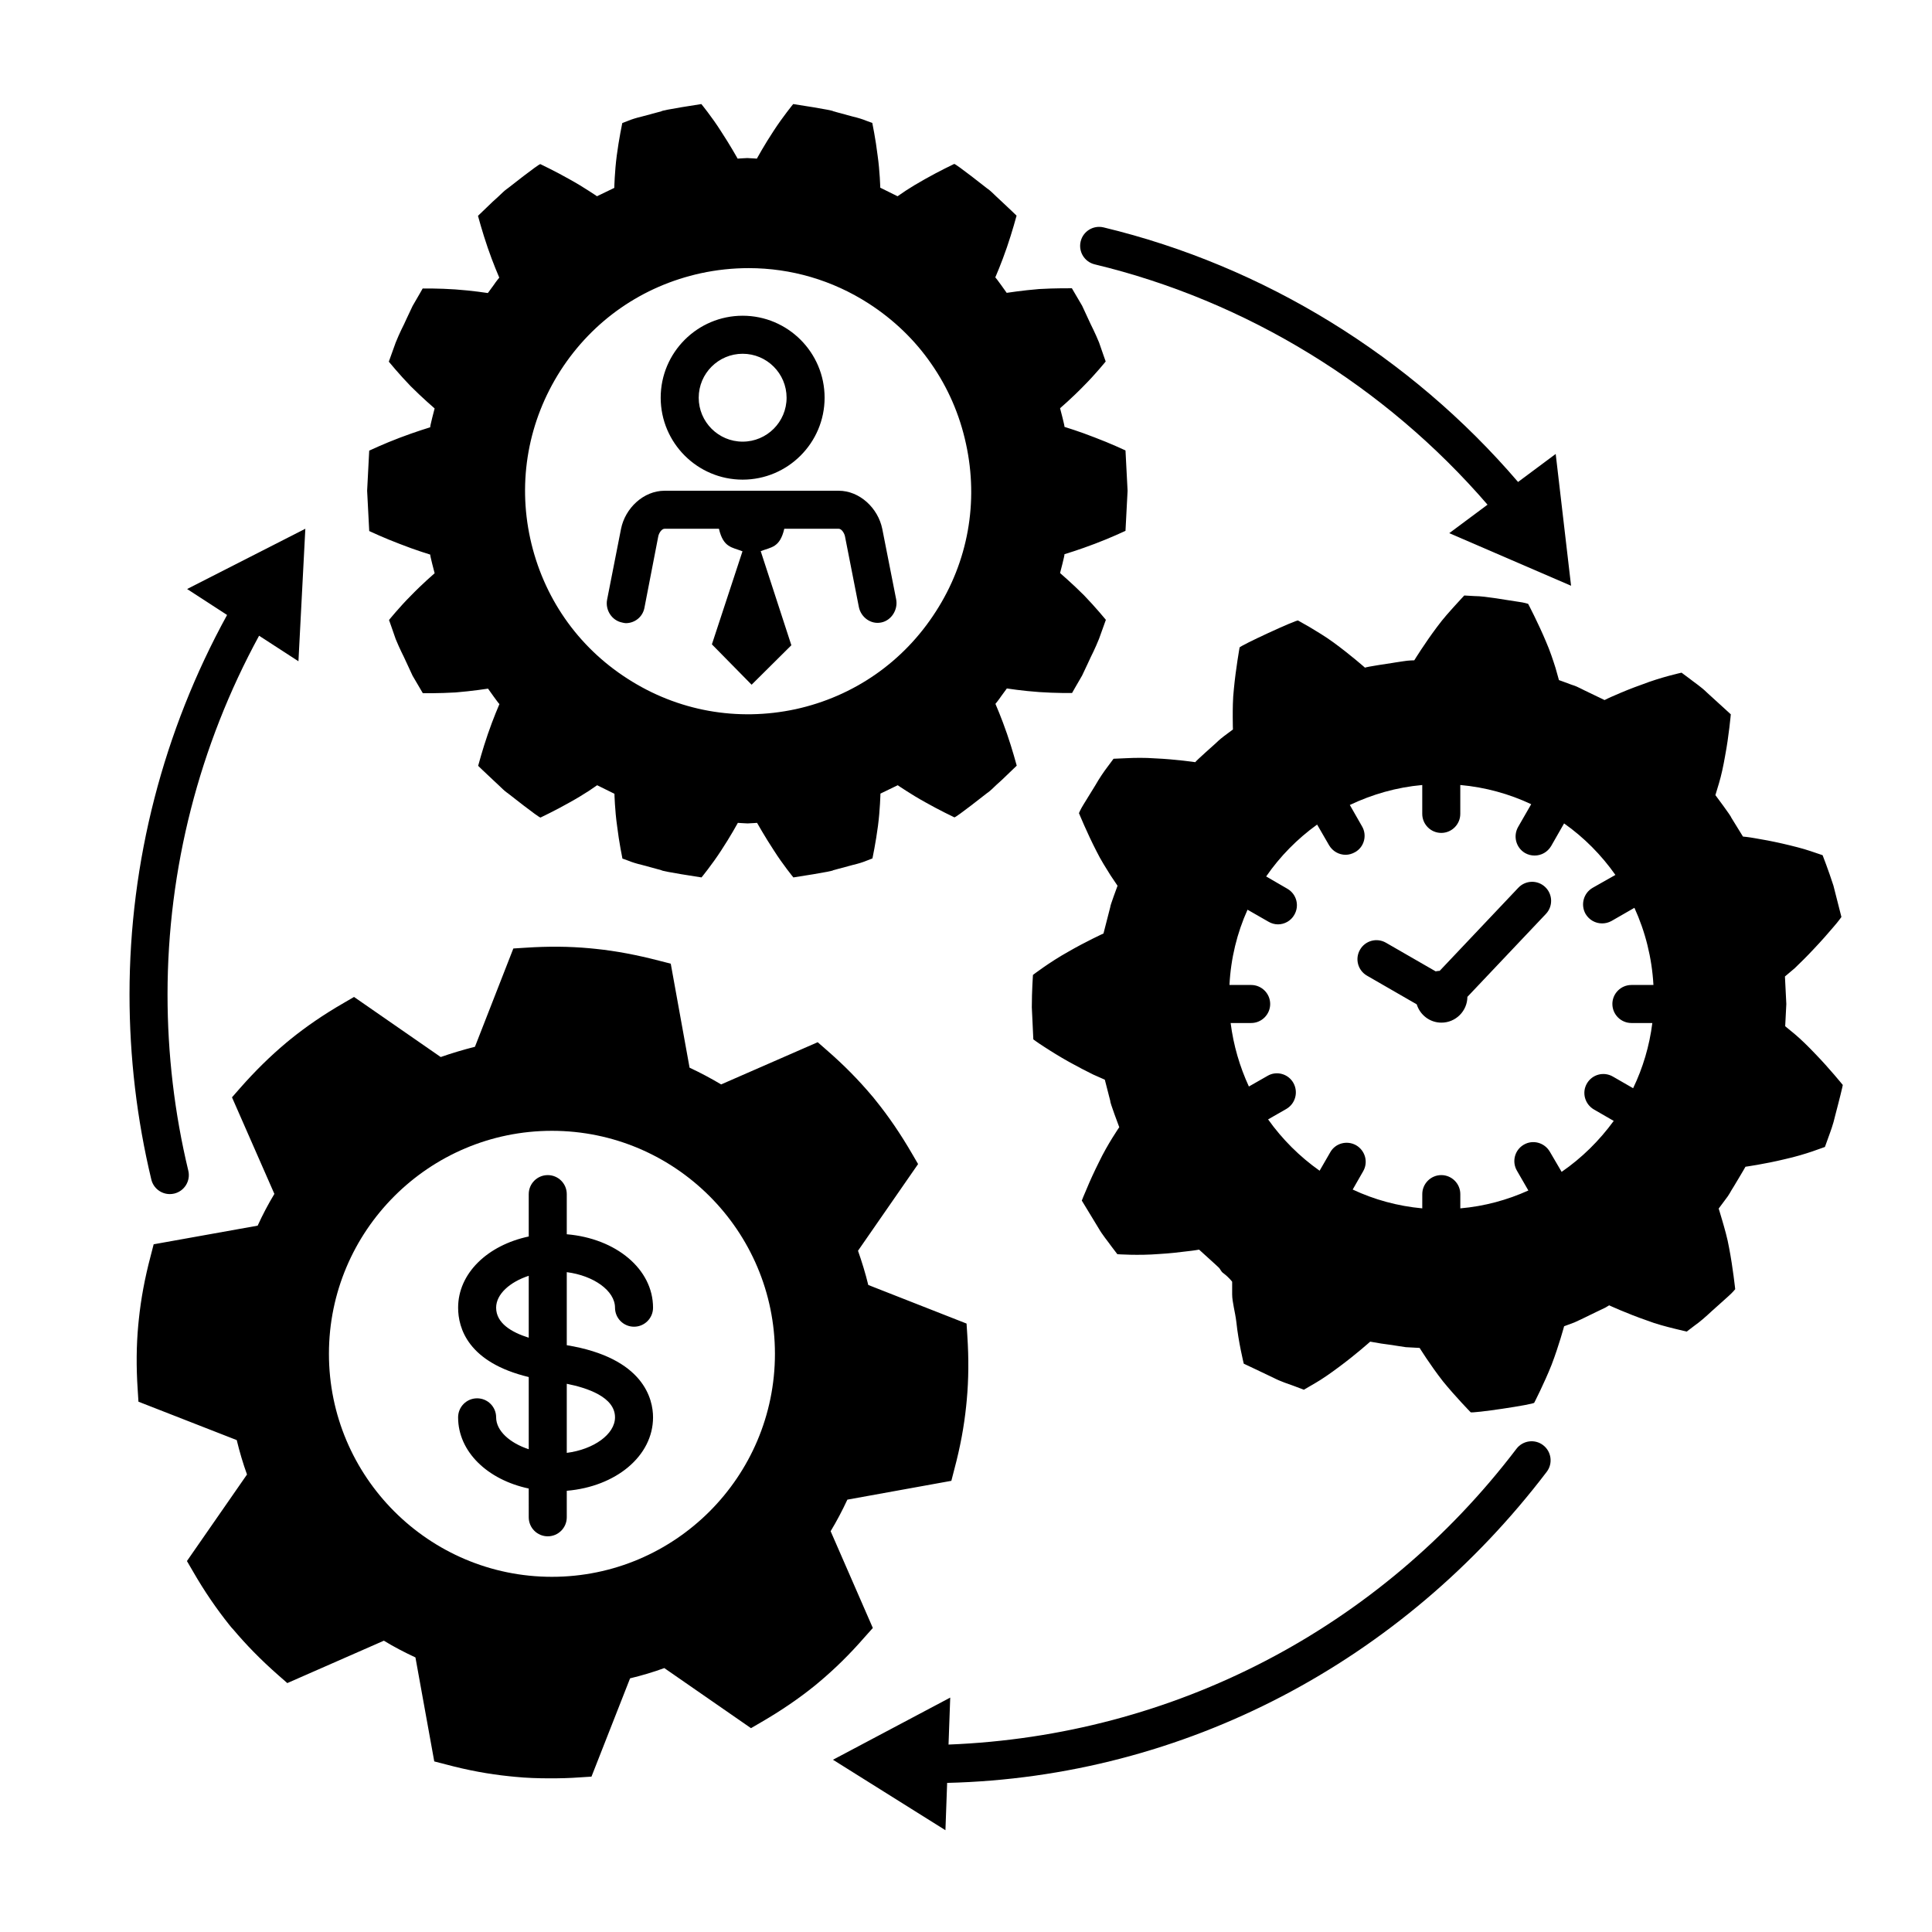 <?xml version="1.0" encoding="UTF-8"?>
<!-- Uploaded to: SVG Repo, www.svgrepo.com, Generator: SVG Repo Mixer Tools -->
<svg fill="#000000" width="800px" height="800px" version="1.1" viewBox="144 144 512 512" xmlns="http://www.w3.org/2000/svg">
 <g>
  <path d="m294.2 500.49v-19.355c7.09 0.902 12.785 4.914 12.785 9.418 0 2.785 2.254 5.039 5.039 5.039 2.785 0 5.039-2.254 5.039-5.039 0-10.262-9.848-18.359-22.863-19.461v-10.637c0-2.785-2.254-5.039-5.039-5.039s-5.039 2.254-5.039 5.039v11.227c-10.891 2.312-18.715 9.73-18.715 18.867 0 5.453 2.637 14.508 18.715 18.383v19.129c-5.019-1.648-8.641-4.875-8.641-8.453 0-2.785-2.254-5.039-5.039-5.039s-5.039 2.254-5.039 5.039c0 9.141 7.824 16.555 18.715 18.867l0.004 7.625c0 2.785 2.254 5.039 5.039 5.039s5.039-2.254 5.039-5.039v-7.027c13.02-1.102 22.863-9.203 22.863-19.469 0-4.719-2.34-15.742-22.863-19.113zm-18.719-9.945c0-3.57 3.621-6.801 8.641-8.449v16.41c-4.555-1.426-8.641-3.844-8.641-7.961zm18.719 38.48v-18.309c5.461 1.09 12.785 3.527 12.785 8.887 0 4.512-5.695 8.523-12.785 9.422zm106.15-31.09-0.203-3.176-26.047-10.227c-0.754-3.125-1.715-6.195-2.719-9.07l15.922-22.973-1.613-2.769c-3.074-5.289-6.246-9.926-9.672-14.156l-0.402-0.504c-0.152-0.203-0.301-0.402-0.504-0.605-3.477-4.133-7.356-8.113-11.992-12.141l-2.418-2.117-25.594 11.184c-2.621-1.562-5.441-3.074-8.363-4.434l-4.988-27.559-3.125-0.805c-5.844-1.512-11.336-2.57-16.777-3.125l-1.512-0.152c-5.441-0.504-11.035-0.555-17.078-0.152l-3.223 0.203-10.176 26.047c-3.176 0.805-6.195 1.715-9.07 2.719l-22.973-15.922-2.769 1.613c-5.34 3.074-9.926 6.246-14.105 9.621l-1.16 0.957c-4.133 3.477-8.113 7.356-12.191 11.992l-2.117 2.418 11.234 25.594c-1.613 2.672-3.074 5.441-4.434 8.414l-27.559 4.938-0.805 3.125c-1.562 5.894-2.57 11.387-3.125 16.777l-0.152 1.512c-0.504 5.391-0.555 11.133-0.152 17.078l0.203 3.223 26.047 10.176c0.754 3.125 1.664 6.195 2.719 9.117l-15.918 22.934 1.613 2.769c3.074 5.34 6.246 9.926 9.621 14.156l0.453 0.555c0.152 0.203 0.352 0.402 0.504 0.555 3.477 4.133 7.356 8.113 11.992 12.191l2.418 2.117 25.594-11.234c2.621 1.613 5.441 3.074 8.363 4.434l4.988 27.559 3.121 0.805c5.844 1.562 11.336 2.57 16.777 3.125l1.512 0.152c3.023 0.301 6.098 0.402 9.27 0.402 2.519 0 5.141-0.051 7.809-0.25l3.176-0.203 10.227-26.047c3.125-0.754 6.195-1.664 9.07-2.719l22.973 15.922 2.769-1.613c5.289-3.074 9.926-6.246 14.105-9.621l1.211-1.008c4.082-3.426 8.062-7.305 12.09-11.941l2.117-2.367-11.184-25.645c1.613-2.672 3.074-5.441 4.434-8.363l27.559-4.988 0.805-3.125c1.562-5.844 2.57-11.336 3.125-16.727l0.152-1.562c0.5-5.391 0.551-10.984 0.148-17.082zm-50.984 4.84c0 32.598-26.5 59.098-59.098 59.098-32.598 0-59.098-26.5-59.098-59.098s26.5-59.098 59.098-59.098c32.598 0 59.098 26.5 59.098 59.098z"/>
  <path d="m340.81 271.11c-11.977 0-21.719-9.742-21.719-21.719 0-11.977 9.742-21.719 21.719-21.719s21.719 9.742 21.719 21.719c0 11.973-9.746 21.719-21.719 21.719zm0-33.359c-6.418 0-11.645 5.219-11.645 11.645 0 6.422 5.219 11.645 11.645 11.645 6.422 0 11.645-5.219 11.645-11.645-0.004-6.426-5.227-11.645-11.645-11.645zm37 46.402c-1.109-5.481-5.969-10.102-11.555-10.102h-46.125c-5.598 0-10.453 4.621-11.551 10.105l-3.684 18.727c-0.543 2.731 1.219 5.543 3.949 6.086 0.332 0.07 0.664 0.176 0.992 0.176 2.352 0 4.457-1.613 4.934-4.012l3.684-19.023c0.16-0.789 0.863-1.984 1.672-1.984h14.402c1.176 5.039 3.457 4.875 6.238 5.977l-8.105 24.656 10.523 10.699 10.535-10.461-8.121-24.934c2.793-1.094 5.074-0.898 6.246-5.938h14.41c0.805 0 1.516 1.215 1.672 2.004l3.68 18.727c0.543 2.727 3.176 4.684 5.93 4.109 2.727-0.543 4.5-3.438 3.949-6.168zm56.344 3.953c4.031-1.512 8.113-3.426 8.113-3.426l0.555-10.629-0.555-10.68s-4.082-1.914-8.113-3.426c-4.082-1.613-8.062-2.82-8.062-2.82 0.152 0-1.16-4.938-1.16-4.938s3.223-2.769 6.297-5.945c3.074-3.074 5.793-6.449 5.793-6.449s-0.906-2.519-1.762-5.039c-1.008-2.469-2.215-4.836-2.215-4.836s-1.16-2.469-2.266-4.887c-1.359-2.316-2.719-4.637-2.719-4.637s-4.434-0.051-8.664 0.203c-4.383 0.352-8.613 1.008-8.613 1.008s-2.871-4.082-3.023-4.082c0 0 1.664-3.828 3.074-7.961 1.41-4.082 2.57-8.414 2.57-8.414s-1.914-1.863-3.879-3.68c-0.957-0.906-1.965-1.812-2.672-2.519-0.754-0.707-1.309-1.059-1.309-1.059s-8.16-6.449-8.664-6.449c0 0-4.031 1.914-7.758 4.031-1.914 1.059-3.727 2.168-5.039 3.023-1.359 0.906-2.215 1.512-2.215 1.512l-4.586-2.266s-0.102-4.383-0.707-8.566c-0.504-4.231-1.41-8.613-1.41-8.613s-0.656-0.203-1.562-0.555c-0.957-0.402-2.266-0.805-3.578-1.109-2.57-0.707-5.188-1.41-5.188-1.41 0-0.301-10.629-1.914-10.629-1.914s-2.769 3.375-5.188 7.106c-2.43 3.676-4.445 7.356-4.445 7.356s-1.258-0.102-2.57-0.152c-1.258 0.051-2.519 0.152-2.519 0.152 0.004 0-2.062-3.68-4.481-7.356-2.367-3.727-5.141-7.106-5.141-7.106s-10.578 1.613-10.578 1.914c0 0-2.621 0.707-5.238 1.41-1.309 0.301-2.621 0.707-3.578 1.109-0.957 0.352-1.562 0.605-1.562 0.605s-0.906 4.332-1.461 8.613c-0.555 4.18-0.656 8.566-0.656 8.566l-4.586 2.215s-0.855-0.605-2.215-1.461c-1.309-0.855-3.125-1.965-5.039-3.023-3.727-2.117-7.758-4.031-7.758-4.031-0.504 0-8.613 6.398-8.613 6.398s-0.555 0.352-1.309 1.059c-0.707 0.707-1.715 1.613-2.723 2.523-1.914 1.863-3.879 3.727-3.879 3.727s1.16 4.332 2.57 8.414c1.41 4.133 3.074 7.961 3.074 7.961s-0.805 0.957-1.512 2.016c-0.754 1.059-1.512 2.066-1.512 2.066s-4.231-0.656-8.613-0.957c-4.231-0.301-8.664-0.25-8.664-0.25s-1.309 2.316-2.672 4.637c-1.16 2.418-2.266 4.836-2.266 4.836-0.004-0.004-1.215 2.363-2.223 4.883-0.906 2.519-1.812 5.039-1.812 5.039s2.769 3.375 5.793 6.5c3.125 3.125 6.348 5.894 6.348 5.894s-1.309 4.938-1.16 4.988c0 0-3.981 1.211-8.062 2.769-4.031 1.512-8.113 3.426-8.113 3.426l-0.551 10.629 0.555 10.68s4.082 1.914 8.113 3.426c4.082 1.613 8.062 2.82 8.062 2.82-0.152 0 1.16 4.938 1.16 4.938s-3.223 2.769-6.297 5.945c-3.074 3.074-5.793 6.449-5.793 6.449s0.906 2.519 1.762 5.039c1.008 2.469 2.215 4.836 2.215 4.836s1.16 2.469 2.266 4.887c1.359 2.316 2.719 4.637 2.719 4.637s4.434 0.051 8.664-0.203c4.383-0.352 8.613-1.008 8.613-1.008s2.871 4.082 3.023 4.082c0 0-1.664 3.828-3.074 7.961-1.41 4.082-2.57 8.414-2.57 8.414s1.914 1.863 3.879 3.68c0.957 0.906 1.965 1.812 2.672 2.519 0.754 0.707 1.309 1.059 1.309 1.059s8.16 6.449 8.664 6.449c0 0 4.031-1.914 7.758-4.031 1.914-1.059 3.727-2.168 5.039-3.023 1.359-0.906 2.215-1.512 2.215-1.512l4.586 2.266s0.102 4.383 0.707 8.566c0.504 4.231 1.41 8.613 1.41 8.613s0.656 0.203 1.562 0.555c0.957 0.402 2.266 0.805 3.578 1.109 2.57 0.707 5.188 1.41 5.188 1.41 0 0.301 10.629 1.914 10.629 1.914s2.769-3.375 5.188-7.106c2.43-3.68 4.445-7.356 4.445-7.356s1.258 0.102 2.57 0.152c1.258-0.051 2.519-0.152 2.519-0.152s2.066 3.68 4.484 7.356c2.367 3.727 5.141 7.106 5.141 7.106s10.578-1.613 10.578-1.914c0 0 2.621-0.707 5.238-1.41 1.309-0.301 2.621-0.707 3.578-1.109 0.957-0.352 1.562-0.605 1.562-0.605s0.906-4.332 1.461-8.613c0.555-4.18 0.656-8.566 0.656-8.566l4.586-2.215s0.855 0.605 2.215 1.461c1.309 0.855 3.125 1.965 5.039 3.023 3.727 2.117 7.758 4.031 7.758 4.031 0.504 0 8.613-6.398 8.613-6.398s0.555-0.352 1.309-1.059c0.707-0.707 1.715-1.613 2.719-2.519 1.914-1.863 3.879-3.727 3.879-3.727s-1.16-4.332-2.57-8.414c-1.41-4.133-3.074-7.961-3.074-7.961s0.805-0.957 1.512-2.016c0.754-1.059 1.512-2.066 1.512-2.066s4.231 0.656 8.613 0.957c4.231 0.301 8.664 0.25 8.664 0.25s1.309-2.316 2.672-4.637c1.16-2.418 2.266-4.836 2.266-4.836s1.211-2.367 2.215-4.887c0.906-2.519 1.812-5.039 1.812-5.039s-2.769-3.375-5.793-6.5c-3.125-3.125-6.348-5.894-6.348-5.894s1.309-4.938 1.16-4.988c0.008 0.004 3.984-1.207 8.066-2.769zm-42.168 17.988c-8.516 13.301-21.715 22.469-37.129 25.844-15.469 3.324-31.234 0.504-44.535-8.062-13.301-8.516-22.418-21.715-25.797-37.129-3.375-15.418-0.504-31.234 8.012-44.535 8.566-13.301 21.715-22.418 37.18-25.797 4.18-0.906 8.465-1.359 12.695-1.359 11.184 0 22.168 3.176 31.789 9.371 6.648 4.281 12.293 9.723 16.625 16.02 4.383 6.297 7.508 13.453 9.168 21.16 3.379 15.418 0.555 31.238-8.008 44.488z"/>
  <path d="m553.49 379.07c2.019 1.914 2.106 5.106 0.195 7.125l-20.809 21.98c-0.031 3.777-3.098 6.836-6.883 6.836-3.09 0-5.672-2.047-6.543-4.848l-13.184-7.602c-2.414-1.387-3.246-4.469-1.848-6.879 1.379-2.414 4.469-3.246 6.879-1.848l13.168 7.586c0.348-0.082 0.707-0.117 1.066-0.137l20.836-22.016c1.922-2.031 5.102-2.109 7.121-0.199zm78.867 52.461s-0.203 1.059-0.605 2.621-0.906 3.629-1.461 5.691c-0.453 2.066-1.211 4.082-1.762 5.594-0.555 1.512-0.906 2.519-0.906 2.519s-1.309 0.453-3.273 1.16c-1.914 0.656-4.586 1.461-7.305 2.066-5.391 1.309-10.48 2.016-10.48 2.016s-0.906 1.613-1.863 3.176c-0.906 1.562-1.863 3.074-1.863 3.074s-0.707 1.359-1.613 2.469c-0.906 1.211-1.762 2.367-1.762 2.367s0.402 1.258 0.957 3.176c0.555 1.914 1.359 4.637 1.812 7.254 1.008 5.238 1.613 10.934 1.613 10.934s-0.656 0.855-1.863 1.914c-1.211 1.059-2.769 2.519-4.383 3.93-1.562 1.461-3.176 2.871-4.484 3.777-1.258 0.957-2.117 1.613-2.117 1.613s-1.359-0.301-3.375-0.805c-2.016-0.504-4.637-1.16-7.254-2.168-5.238-1.812-9.926-3.981-9.926-3.981s-0.402 0.25-1.008 0.605c-0.605 0.301-1.41 0.656-2.215 1.059-1.664 0.805-3.324 1.613-3.324 1.613s-1.309 0.656-2.672 1.258l-2.719 1.008s-1.359 5.09-3.324 10.227c-1.965 4.938-4.586 10.027-4.586 10.027 0.102 0.453-16.828 2.973-16.879 2.519 0 0-3.981-4.082-7.305-8.16-3.426-4.383-6.195-8.867-6.195-8.867s-1.812-0.102-3.68-0.203c-1.762-0.25-3.578-0.555-3.578-0.555s-1.461-0.203-2.922-0.402c-1.461-0.25-2.922-0.504-2.922-0.504s-3.828 3.426-8.262 6.699c-2.215 1.664-4.535 3.273-6.297 4.281-1.812 1.059-3.023 1.762-3.023 1.762s-1.059-0.402-2.519-0.957c-1.512-0.555-3.629-1.211-5.543-2.215-3.879-1.863-7.859-3.727-7.859-3.727s-1.41-5.691-1.965-11.035c-0.305-2.625-1.113-5.297-1.113-7.359v-3.324s-0.805-1.109-2.266-2.215c-0.754-0.504-0.805-1.109-1.309-1.562-0.504-0.453-0.805-0.754-0.805-0.754l-4.383-3.981s-1.309 0.25-3.273 0.453c-1.914 0.25-4.586 0.555-7.305 0.707-5.543 0.453-11.082 0.051-11.082 0.051s-0.656-0.855-1.613-2.117c-0.906-1.309-2.316-2.922-3.375-4.785-2.215-3.68-4.434-7.305-4.434-7.305s0.504-1.359 1.359-3.273c0.805-1.965 1.965-4.484 3.176-6.902 2.316-4.836 5.391-9.27 5.391-9.27s-2.57-6.801-2.367-6.902l-1.461-5.691s-1.211-0.555-3.074-1.359c-1.762-0.855-4.082-2.066-6.449-3.375-2.418-1.359-4.785-2.82-6.551-3.981-1.812-1.16-2.871-1.965-2.871-1.965s-0.203-4.281-0.402-8.516c0-4.281 0.301-8.566 0.301-8.566s4.383-3.375 9.27-6.098c4.785-2.769 9.422-4.887 9.422-4.887l1.812-7.055c-0.152-0.051 1.914-5.594 1.914-5.594s-0.754-1.109-1.863-2.769c-1.059-1.715-2.57-4.031-3.727-6.398-2.469-4.785-4.637-10.078-4.637-10.078s0.402-1.008 1.258-2.367 1.965-3.176 3.074-4.988c1.059-1.863 2.266-3.629 3.223-4.887 0.957-1.309 1.613-2.168 1.613-2.168s1.41-0.051 3.477-0.152c2.066-0.102 4.785-0.152 7.559 0.051 5.543 0.25 10.629 1.008 10.629 1.008 0-0.203 5.391-4.988 5.391-4.988s1.008-1.008 2.215-1.914c1.16-0.855 2.367-1.762 2.367-1.762s-0.051-1.309-0.051-3.324c0-1.965 0-4.785 0.301-7.406 0.504-5.34 1.512-10.984 1.512-10.984-0.203-0.352 15.367-7.559 15.516-7.152 0 0 1.211 0.707 3.023 1.715 1.812 1.109 4.082 2.418 6.348 4.082 4.484 3.273 8.363 6.699 8.363 6.699 0-0.203 7.203-1.258 7.203-1.258s1.461-0.25 2.922-0.453c1.461-0.25 2.922-0.25 2.922-0.25s2.719-4.434 6.047-8.867c1.664-2.266 3.426-4.18 4.836-5.742 1.41-1.562 2.367-2.57 2.367-2.57s1.059 0.051 2.672 0.152c1.613 0 3.727 0.301 5.844 0.605 2.117 0.352 4.231 0.656 5.793 0.906 1.613 0.203 2.621 0.555 2.621 0.555s2.672 5.09 4.734 10.027c1.059 2.418 1.914 5.039 2.519 6.953 0.555 1.914 0.906 3.223 0.906 3.223s1.715 0.605 3.426 1.258c0.906 0.25 1.715 0.656 2.316 0.957 0.605 0.301 1.008 0.504 1.008 0.504l5.34 2.57s1.16-0.605 2.973-1.359c1.812-0.805 4.281-1.812 6.852-2.719 5.188-2.016 10.578-3.176 10.578-3.176s0.855 0.656 2.168 1.613c1.258 1.008 3.074 2.168 4.586 3.68 3.176 2.871 6.297 5.742 6.297 5.742s-0.504 5.742-1.512 11.035c-0.453 2.621-1.008 5.188-1.613 7.203-0.555 1.914-0.957 3.176-0.957 3.176s4.231 5.644 4.231 5.996l3.074 4.988s1.359 0.102 3.273 0.453c1.914 0.301 4.535 0.805 7.203 1.41 2.621 0.605 5.441 1.309 7.356 1.965 1.965 0.656 3.273 1.109 3.273 1.109s1.562 3.981 2.871 8.062c1.059 4.133 2.117 8.312 2.117 8.312s-0.754 1.109-2.168 2.719c-1.359 1.613-3.223 3.727-5.09 5.691-1.863 2.016-3.727 3.828-5.141 5.188-1.562 1.309-2.57 2.168-2.57 2.168l0.367 7.289-0.301 5.894s1.008 0.855 2.57 2.117c1.613 1.359 3.477 3.176 5.34 5.141 3.727 3.828 7.356 8.309 7.356 8.309zm-61.062-21.461c0-2.769 2.266-5.039 5.039-5.039h5.844c-0.402-7.254-2.168-14.156-5.039-20.453l-6.047 3.477c-0.805 0.453-1.664 0.656-2.519 0.656-1.762 0-3.426-0.906-4.383-2.519-1.359-2.418-0.555-5.492 1.863-6.902l6.047-3.426c-3.727-5.289-8.312-9.926-13.602-13.652l-3.426 5.996c-0.957 1.613-2.621 2.519-4.383 2.519-0.855 0-1.715-0.203-2.519-0.656-2.418-1.41-3.223-4.484-1.863-6.902l3.477-6.047c-5.793-2.719-12.09-4.484-18.793-5.09v7.66c0 2.769-2.266 5.039-5.039 5.039-2.769 0-5.039-2.266-5.039-5.039v-7.656c-6.801 0.605-13.25 2.469-19.195 5.289l3.223 5.644c1.41 2.367 0.605 5.492-1.812 6.852-0.805 0.453-1.664 0.707-2.519 0.707-1.762 0-3.426-0.906-4.383-2.519l-3.176-5.492c-5.238 3.777-9.824 8.414-13.504 13.754l5.644 3.273c2.418 1.41 3.223 4.484 1.812 6.902-0.906 1.613-2.621 2.519-4.332 2.519-0.855 0-1.762-0.25-2.519-0.707l-5.543-3.176c-2.769 6.144-4.434 12.898-4.785 19.949h5.75c2.769 0 5.039 2.266 5.039 5.039 0 2.769-2.266 5.039-5.039 5.039h-5.441c0.754 5.945 2.418 11.586 4.836 16.828l4.938-2.82c2.367-1.41 5.492-0.555 6.852 1.863s0.555 5.492-1.863 6.902l-4.836 2.769c3.727 5.238 8.363 9.875 13.652 13.602l2.82-4.887c1.359-2.418 4.434-3.223 6.852-1.863 2.418 1.41 3.273 4.484 1.863 6.902l-2.769 4.836c5.691 2.672 11.891 4.383 18.438 4.988l0.004-3.777c0-2.769 2.266-5.039 5.039-5.039 2.769 0 5.039 2.266 5.039 5.039v3.777c6.398-0.555 12.445-2.215 18.035-4.734l-3.023-5.238c-1.41-2.418-0.605-5.492 1.812-6.902 2.418-1.41 5.492-0.555 6.902 1.863l3.125 5.34c5.34-3.68 9.977-8.262 13.805-13.504l-5.238-3.023c-2.418-1.41-3.273-4.484-1.863-6.902 1.41-2.418 4.484-3.223 6.902-1.812l5.34 3.074c2.57-5.34 4.332-11.184 5.09-17.281h-5.547c-2.769 0-5.039-2.269-5.039-5.039z"/>
  <path d="m552.94 526.98c-2.207-1.688-5.371-1.254-7.059 0.961-36.316 47.73-90.938 76.047-150.51 78.387l0.449-12.449-31.07 16.473 29.801 18.672 0.453-12.539c62.891-1.523 120.59-32.094 158.9-82.445 1.68-2.203 1.25-5.379-0.965-7.059z"/>
  <path d="m560.35 299.23-4.074-34.93-9.977 7.426c-28.562-33.352-67.359-57.246-109.84-67.465-2.707-0.645-5.426 1.012-6.074 3.723-0.648 2.707 1.02 5.422 3.723 6.074 40.203 9.664 76.953 32.215 104.1 63.688l-10.141 7.547z"/>
  <path d="m223.09 319.24 1.828-35.117-31.332 15.973 10.594 6.879c-16.863 30.691-25.855 65.328-25.855 100.58 0 16.57 1.945 33.066 5.777 49.027 0.555 2.312 2.625 3.863 4.898 3.863 0.387 0 0.785-0.047 1.18-0.137 2.707-0.656 4.375-3.371 3.723-6.074-3.656-15.195-5.504-30.898-5.504-46.68 0-33.312 8.438-66.039 24.262-95.082z"/>
 </g>
</svg>